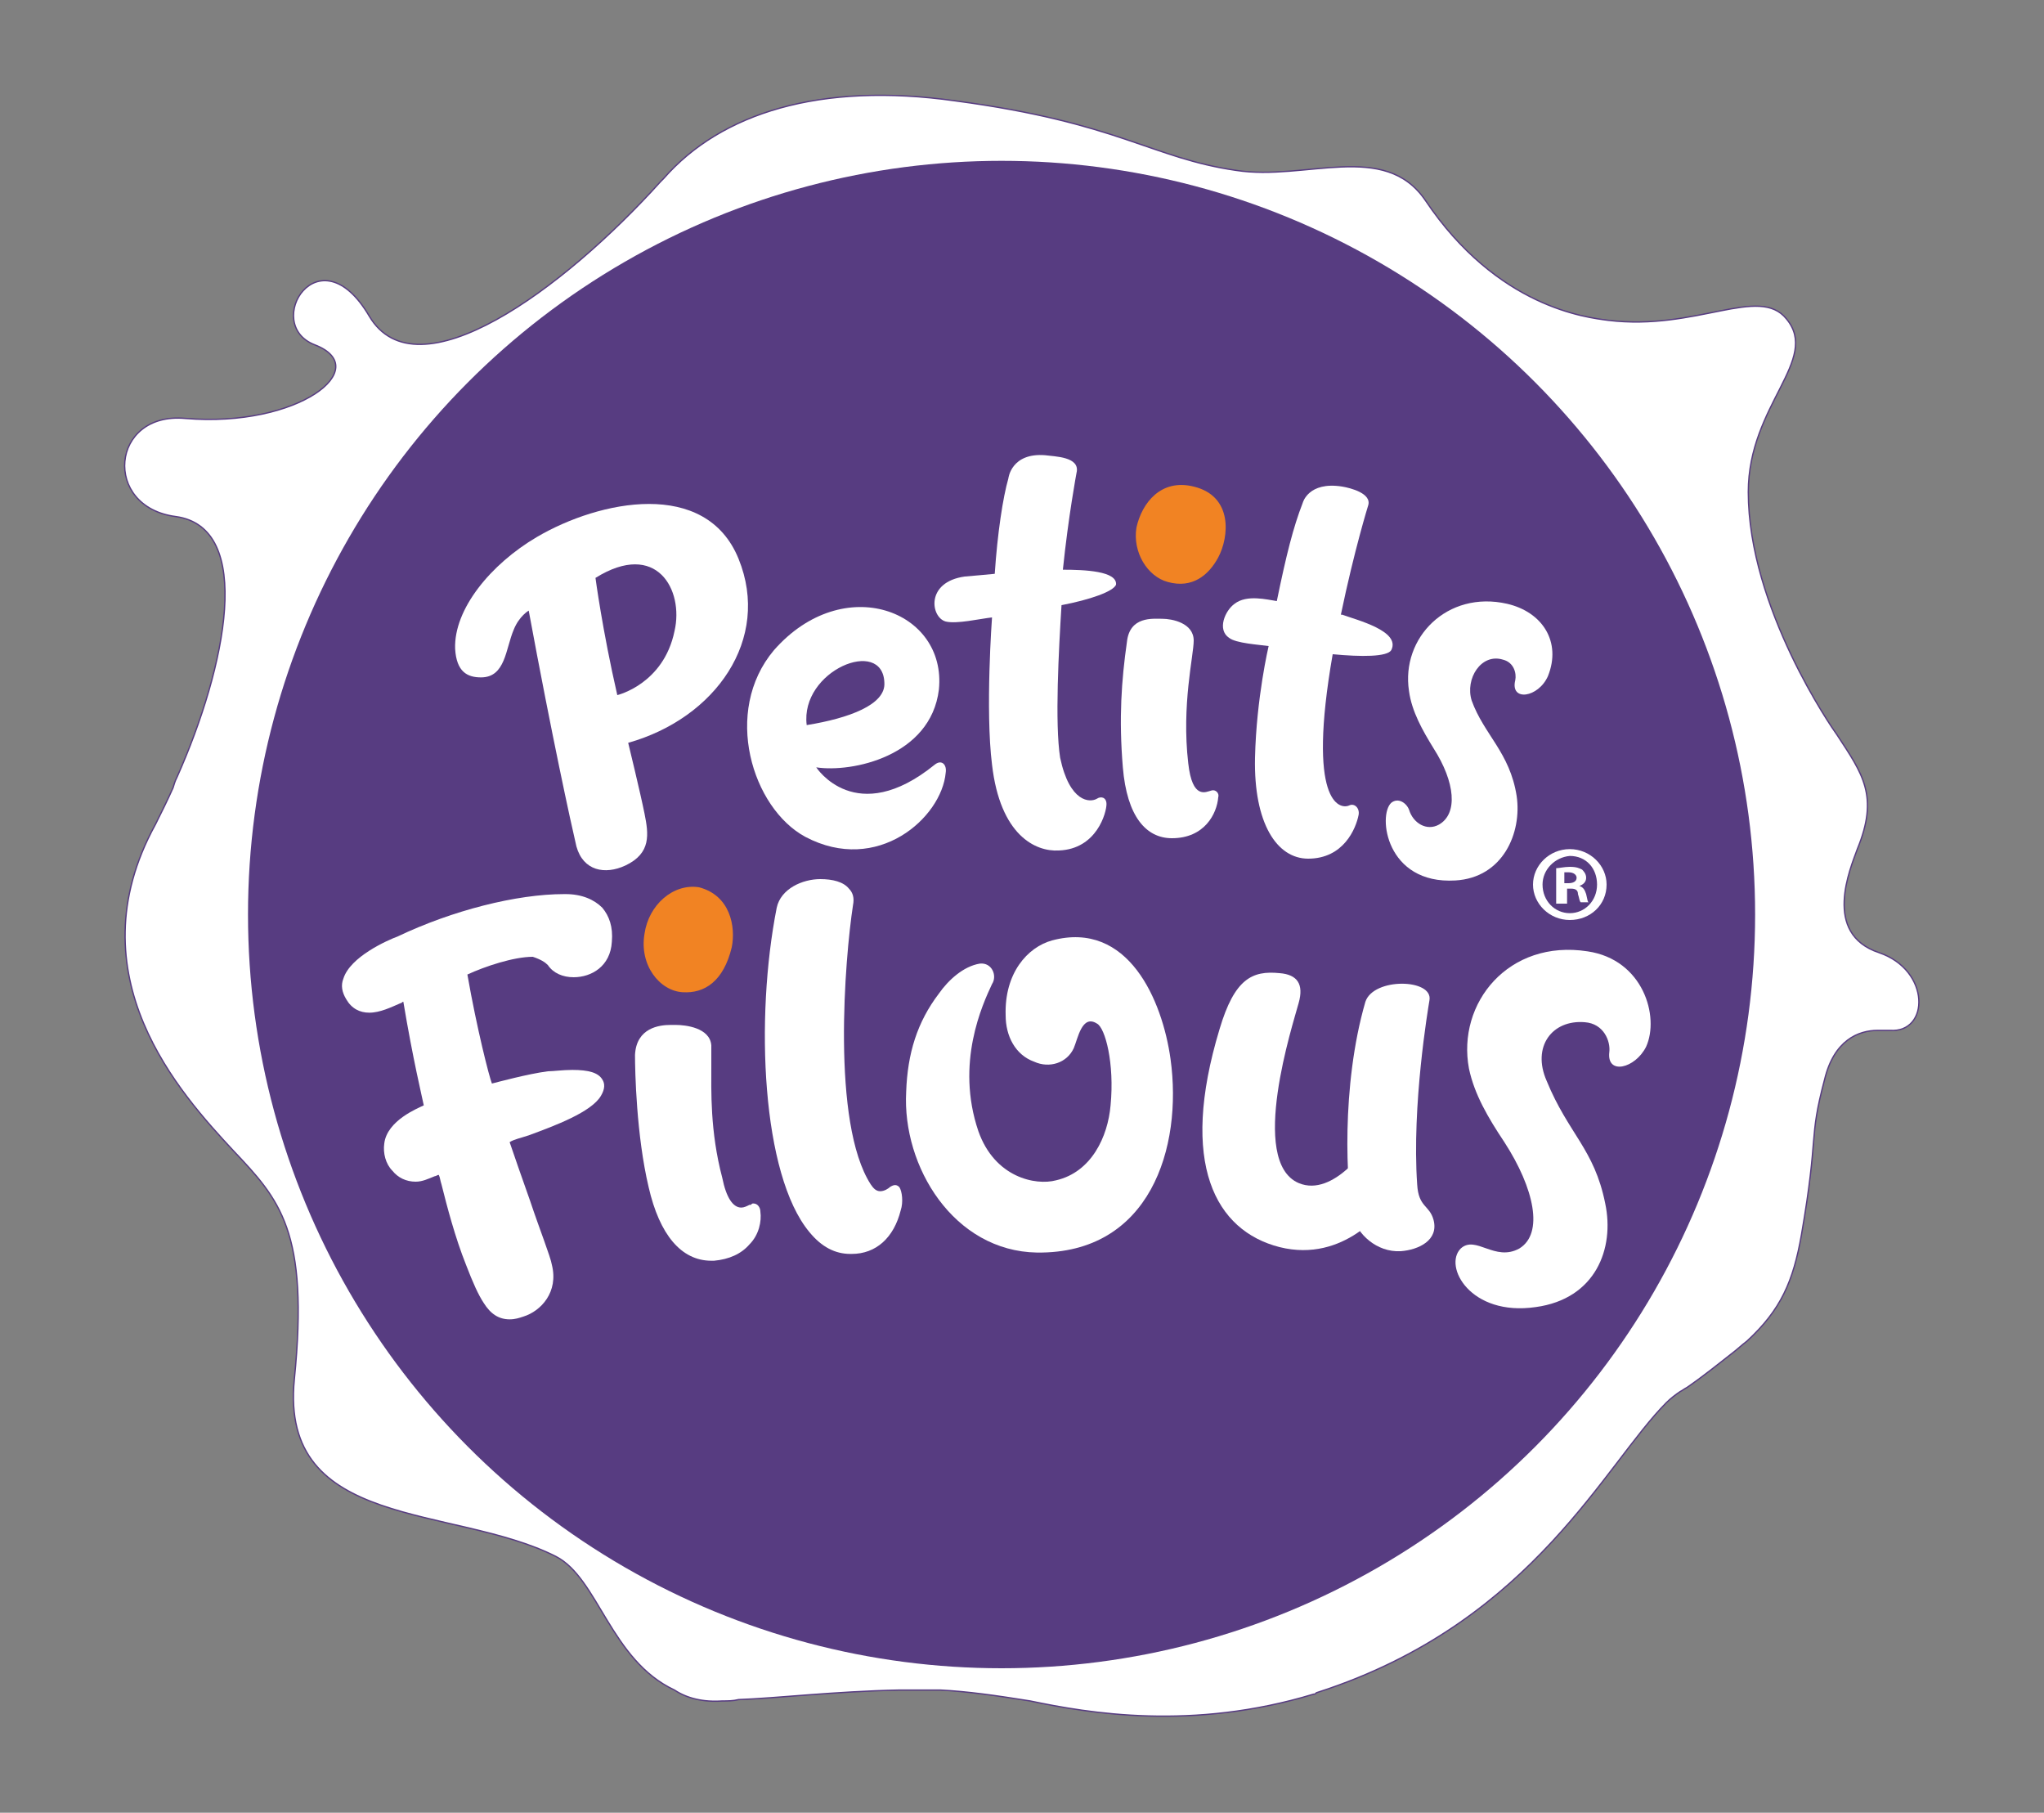 <svg version="1.1" id="Layer_1" xmlns="http://www.w3.org/2000/svg" x="0" y="0" viewBox="0 0 150 133" xml:space="preserve"><rect x="0" y="0" width="150" height="133" fill="#808080" stroke="none"/><style>.st2{fill-rule:evenodd;clip-rule:evenodd}.st2,.st3{fill:#fff}.st4{fill-rule:evenodd;clip-rule:evenodd;fill:#f18323}</style><path id="XMLID_618_" d="M137.9 69.9c-4.2-1.4-2.1-6.2-1.6-7.6 1.6-3.9.4-5.5-1.5-8.4-.3-.4-6.5-9.3-6.5-17.8 0-6.4 5.3-9.7 2.8-12.7-2-2.5-6.6.9-13.1.1-1.5-.2-8.1-.9-13.4-8.8-3-4.4-8.8-1.4-13.9-2.2-6.2-.9-8.6-3.5-20.6-5.1-9.9-1.4-17.2.9-21.4 5.7l-.2.2c-7.2 8-17.9 15.8-21.4 9.9-3.7-6.3-7.9.6-4 2.1 4.4 1.7-1.2 6.1-9.5 5.4-5.5-.5-6.1 6.5-.7 7.2 5.8.8 3.7 11 .1 19.1-.2.4-.2.5-.3.8-.4.9-.9 1.9-1.3 2.7-6.1 11.1 1.9 19.8 5.7 23.9 3.4 3.6 5.6 5.9 4.5 16.8-1.1 11.1 11.7 9.2 19.2 13 3.1 1.6 4 7.6 8.7 9.8.9.6 2.1.9 3.5.8.4 0 .8 0 1.2-.1 2.8-.1 7-.6 11.8-.7h3c2 .1 4.1.4 6.6.8 4.3.9 11.9 2.2 20.8-.5.1 0 .1 0 .2-.1l.9-.3c15.1-5.2 20.3-16.5 24.8-21 .3-.3.7-.6 1-.8.2-.1.3-.2.5-.3 1.3-.9 2.4-1.8 3.3-2.5.4-.3.7-.6 1.1-.9 2.5-2.3 3.4-4.4 4-7.8 1.3-7.5.5-6.9 1.7-11.4.7-2.9 2.5-3.6 3.9-3.6h.9c2.9.2 3-4.4-.8-5.7z" fill="#fff" stroke="#573c81" stroke-width=".096" stroke-miterlimit="10"/><circle id="XMLID_78_" cx="73.5" cy="67.1" r="55.3" fill-rule="evenodd" clip-rule="evenodd" fill="#573c81"/><g id="XMLID_76_"><g id="XMLID_608_"><g id="XMLID_689_"><g id="XMLID_690_"><g id="XMLID_695_"><path id="XMLID_807_" class="st2" d="M59.1 61.4c-3.9-2.1-6.1-9.2-2.3-13.7 5.1-5.8 12.7-2.9 12.1 2.9-.6 4.9-6.4 6.1-9 5.7 0 0 2.9 4.5 8.7-.2.5-.4.9 0 .8.6-.3 3.3-5 7.5-10.3 4.7zm5.8-11.3c-.1-3.4-6.2-.9-5.7 3.1 3.1-.5 5.8-1.5 5.7-3.1z"/><path id="XMLID_805_" class="st2" d="M110.6 44.3c2.6.6 4 2.8 3 5.3-.7 1.6-2.8 1.9-2.4.3.1-.5-.1-1.3-.9-1.5-1.6-.5-2.8 1.4-2.3 3 .9 2.5 2.8 3.8 3.3 7 .4 2.7-1 6-4.5 6.2-5.1.3-5.7-4.8-4.7-5.7.5-.4 1.1 0 1.3.5.3 1 1.3 1.6 2.2 1.1 1.4-.8 1.2-3.1-.4-5.6-.8-1.3-1.6-2.7-1.8-4.2-.6-3.9 2.8-7.4 7.2-6.4z"/><path id="XMLID_802_" class="st2" d="M54.2 41c-2.4-5.9-10.2-4.3-14.8-1.6-3.4 2-6.1 5.3-6 8.2.1 1.7.9 2.1 1.9 2.1 1.8 0 1.8-2.1 2.4-3.5.4-1 1.1-1.4 1.1-1.4 1.7 9.2 3.1 15.6 3.5 17.3.5 1.8 2.1 2.1 3.6 1.4 1.9-.9 1.7-2.3 1.4-3.8-.3-1.5-1.2-5.2-1.2-5.2 6.4-1.8 10.5-7.6 8.1-13.5zm-4.7 5.3c-.8 3.9-4.2 4.7-4.2 4.7-1.1-4.8-1.6-8.6-1.6-8.6 4.5-2.8 6.5.9 5.8 3.9z"/><path id="XMLID_801_" class="st3" d="M66 87.1c-.2-.2-.4-.2-.7 0-.1.1-.4.3-.7.3-.3 0-.5-.2-.7-.5-2.9-4.5-1.9-16.6-1.3-20.5.1-.5 0-.9-.3-1.2-.4-.5-1.2-.7-2.1-.7-1.3 0-2.9.7-3.2 2.1-1.6 8.1-1.1 19.6 2.4 23.8.9 1.1 1.9 1.6 3 1.6h.1c1.8 0 3.1-1.2 3.6-3.2.2-.6.1-1.4-.1-1.7z"/><g id="XMLID_615_"><path id="XMLID_799_" class="st4" d="M53.7 69.5c-.6 2.5-2 3.4-3.6 3.3-1.7-.1-3.2-2-2.8-4.3.3-2.1 2.1-3.7 4-3.4 2.3.6 2.7 2.9 2.4 4.4z"/><path id="XMLID_616_" class="st3" d="M55.8 88.9c0-.3-.2-.6-.5-.6-.1 0-.1 0-.2.1H55c-.2.1-.4.2-.6.2-.6 0-1.1-.7-1.4-2.2-.9-3.4-.8-6.4-.8-8.2v-1.5c-.1-1.3-1.9-1.5-2.6-1.5h-.4c-.8 0-2.5.2-2.6 2.2 0 1.2.1 5.9 1 9.7.8 3.5 2.4 5.4 4.6 5.4h.2c1.1-.1 2-.5 2.6-1.2.7-.7.9-1.7.8-2.4z"/></g><path id="XMLID_614_" class="st2" d="M88.9 58c-.4.1-1.4.7-1.7-2-.5-4.3.4-7.9.4-9 0-1.3-1.6-1.6-2.3-1.6-.7 0-2.4-.2-2.6 1.7-.4 2.8-.6 5.6-.3 9.2.3 3.6 1.7 5.2 3.6 5.2 2.4 0 3.3-1.8 3.4-3 .1-.3-.2-.6-.5-.5z"/><path id="XMLID_786_" class="st2" d="M78 41.8c.4-3.9 1-7.1 1-7.1.3-1.2-1.6-1.2-2.3-1.3-2.5-.2-2.7 1.7-2.7 1.7-.4 1.4-.8 4-1 7-1.1.1-1 .1-2.2.2-2.9.4-2.5 3-1.4 3.3.8.2 2.5-.2 3.4-.3 0 0-.5 6.8 0 10.8.6 5.2 3.2 6.4 4.9 6.3 2.8-.1 3.5-2.8 3.5-3.4 0-.5-.4-.6-.7-.4-.5.3-2 .3-2.7-3-.4-2.5-.1-8 .1-11.2 2.1-.4 3.8-1 4-1.5.1-1-2.3-1.1-3.9-1.1z"/><path id="XMLID_784_" class="st2" d="M98.5 45.1h-.1c1-4.8 2-8 2-8 .3-.9-1.3-1.3-1.9-1.4-2.5-.4-2.9 1.2-2.9 1.2-.7 1.8-1.2 3.8-1.9 7.2-.7-.1-2.2-.5-3.1.2-.7.5-1.3 1.9-.4 2.5.5.4 2.2.5 2.9.6 0 0-.9 3.8-1 8.2C92 60.4 93.7 63 96 63c2.6 0 3.5-2.2 3.7-3.2.1-.5-.3-.9-.7-.7-.7.3-3.1-.2-1.2-11.1 2.1.2 4 .2 4.3-.3.7-1.4-2.5-2.2-3.6-2.6z"/><path id="XMLID_783_" class="st3" d="M40.2 70.8c.4.6 1.1.9 1.9.9 1.3 0 2.7-.8 2.8-2.6.1-1.1-.2-1.9-.7-2.5-.6-.6-1.5-1-2.7-1h-.1c-3.5 0-8.2 1.2-12.2 3.1-.8.3-3.5 1.5-4 3.1-.2.5-.1 1 .2 1.5.4.7 1 1 1.7 1 .8 0 1.6-.4 2.3-.7.1 0 .1-.1.2-.1.7 4.2 1.4 7.1 1.5 7.6-.4.2-2.7 1.1-2.9 2.8-.1.7.1 1.5.6 2 .4.5 1 .8 1.7.8.5 0 .9-.2 1.4-.4.1 0 .2-.1.3-.1.1.2.1.4.2.7.4 1.6 1 3.9 1.8 5.9.5 1.3.9 2.2 1.3 2.8.5.8 1.1 1.2 1.9 1.2.4 0 .7-.1 1-.2 1.3-.4 2.6-1.8 2.1-3.8-.1-.6-.9-2.6-1.6-4.7-.6-1.7-1.2-3.4-1.5-4.3.3-.2.8-.3 1.4-.5 1.9-.7 4.6-1.7 5.3-2.9.3-.5.3-.9.1-1.2-.3-.5-1-.7-2.2-.7-.7 0-1.4.1-1.8.1-1.5.2-3.7.8-4.1.9-.2-.5-1.1-4-1.8-8 1.3-.6 3.4-1.3 4.8-1.3.6.2.9.4 1.1.6z"/><path id="XMLID_729_" class="st2" d="M77.2 69c5.6-1.5 8.1 4.4 8.7 8.7.9 6.5-1.5 14.3-9.8 14.2-6.1-.1-9.9-6.3-9.6-11.8.1-2.8.8-5.1 2.4-7.2.7-1 1.8-2 3-2.2.9-.1 1.3.9.9 1.5-.7 1.5-2.7 5.8-1 10.8 1.2 3.4 4.2 4 5.7 3.6 2.6-.6 3.8-3.2 4-5.5.3-3.1-.4-5.7-1-6-1.1-.7-1.4 1.1-1.7 1.8-.5 1.1-1.8 1.5-2.9 1-1.4-.5-2.1-1.9-2.1-3.4-.1-3.1 1.6-5 3.4-5.5z"/><path id="XMLID_612_" class="st2" d="M116.5 69.8c4.1.6 5.3 4.8 4.3 7-.8 1.6-2.9 2.1-2.7.4.1-.8-.4-2.1-1.8-2.2-2.4-.2-3.9 1.8-2.8 4.3 1.6 3.9 3.5 5 4.3 9 .7 3.3-.7 7-5.1 7.6-4.8.7-6.8-3-5.5-4.3 1.1-1 2.5 1 4.3 0 1.8-1.1 1.1-4.4-1.1-7.8-1.2-1.8-2.2-3.5-2.6-5.4-.9-4.8 2.9-9.5 8.7-8.6z"/><g id="XMLID_609_"><path id="XMLID_611_" class="st3" d="M100.5 83.9s-2.6 4-5.2 2.9c-3.7-1.6-.4-11.7 0-13.2.4-1.4-.1-2.1-1.4-2.2-2-.2-3.3.4-4.4 4.1-3 9.9-.3 14.8 4.4 16 4.8 1.2 7.7-2.9 7.7-2.9"/><path id="XMLID_610_" class="st3" d="M100.2 73.5c-1.8 6.2-1.4 13.6-.9 15.8.3 1.2 1.7 2.6 3.5 2.5 1.3-.1 2.8-.8 2.4-2.3-.3-1.1-1.1-.9-1.2-2.6-.4-5.8.8-12.9.9-13.5.3-1.6-4.1-1.7-4.7.1z"/></g></g><g id="XMLID_691_"><path id="XMLID_692_" class="st4" d="M85.7 42.7c1.8.5 3-.5 3.7-1.8.8-1.5 1.1-4.5-1.8-5.2-2.4-.6-3.8 1.2-4.2 3-.3 1.8.8 3.6 2.3 4z"/></g></g></g></g><g id="_x3C_Groupe_x3E__xAE__21_"><path id="XMLID_682_" class="st3" d="M117.9 64.9c0 1.5-1.2 2.6-2.7 2.6-1.5 0-2.7-1.2-2.7-2.6 0-1.4 1.2-2.6 2.7-2.6 1.5 0 2.7 1.2 2.7 2.6zm-4.7 0c0 1.2.9 2.1 2 2.1s2-.9 2-2.1c0-1.2-.8-2.1-2-2.1-1.1.1-2 1-2 2.1zm1.6 1.4h-.6v-2.6c.2 0 .6-.1 1-.1.5 0 .7.1.9.2.1.1.3.3.3.6s-.2.5-.5.6c.3.1.4.3.5.6.1.4.1.6.2.6h-.6c-.1-.1-.1-.3-.2-.6 0-.3-.2-.4-.5-.4h-.3v1.1zm0-1.5h.3c.3 0 .6-.1.6-.4 0-.2-.2-.4-.6-.4h-.3v.8z"/></g></g></svg>